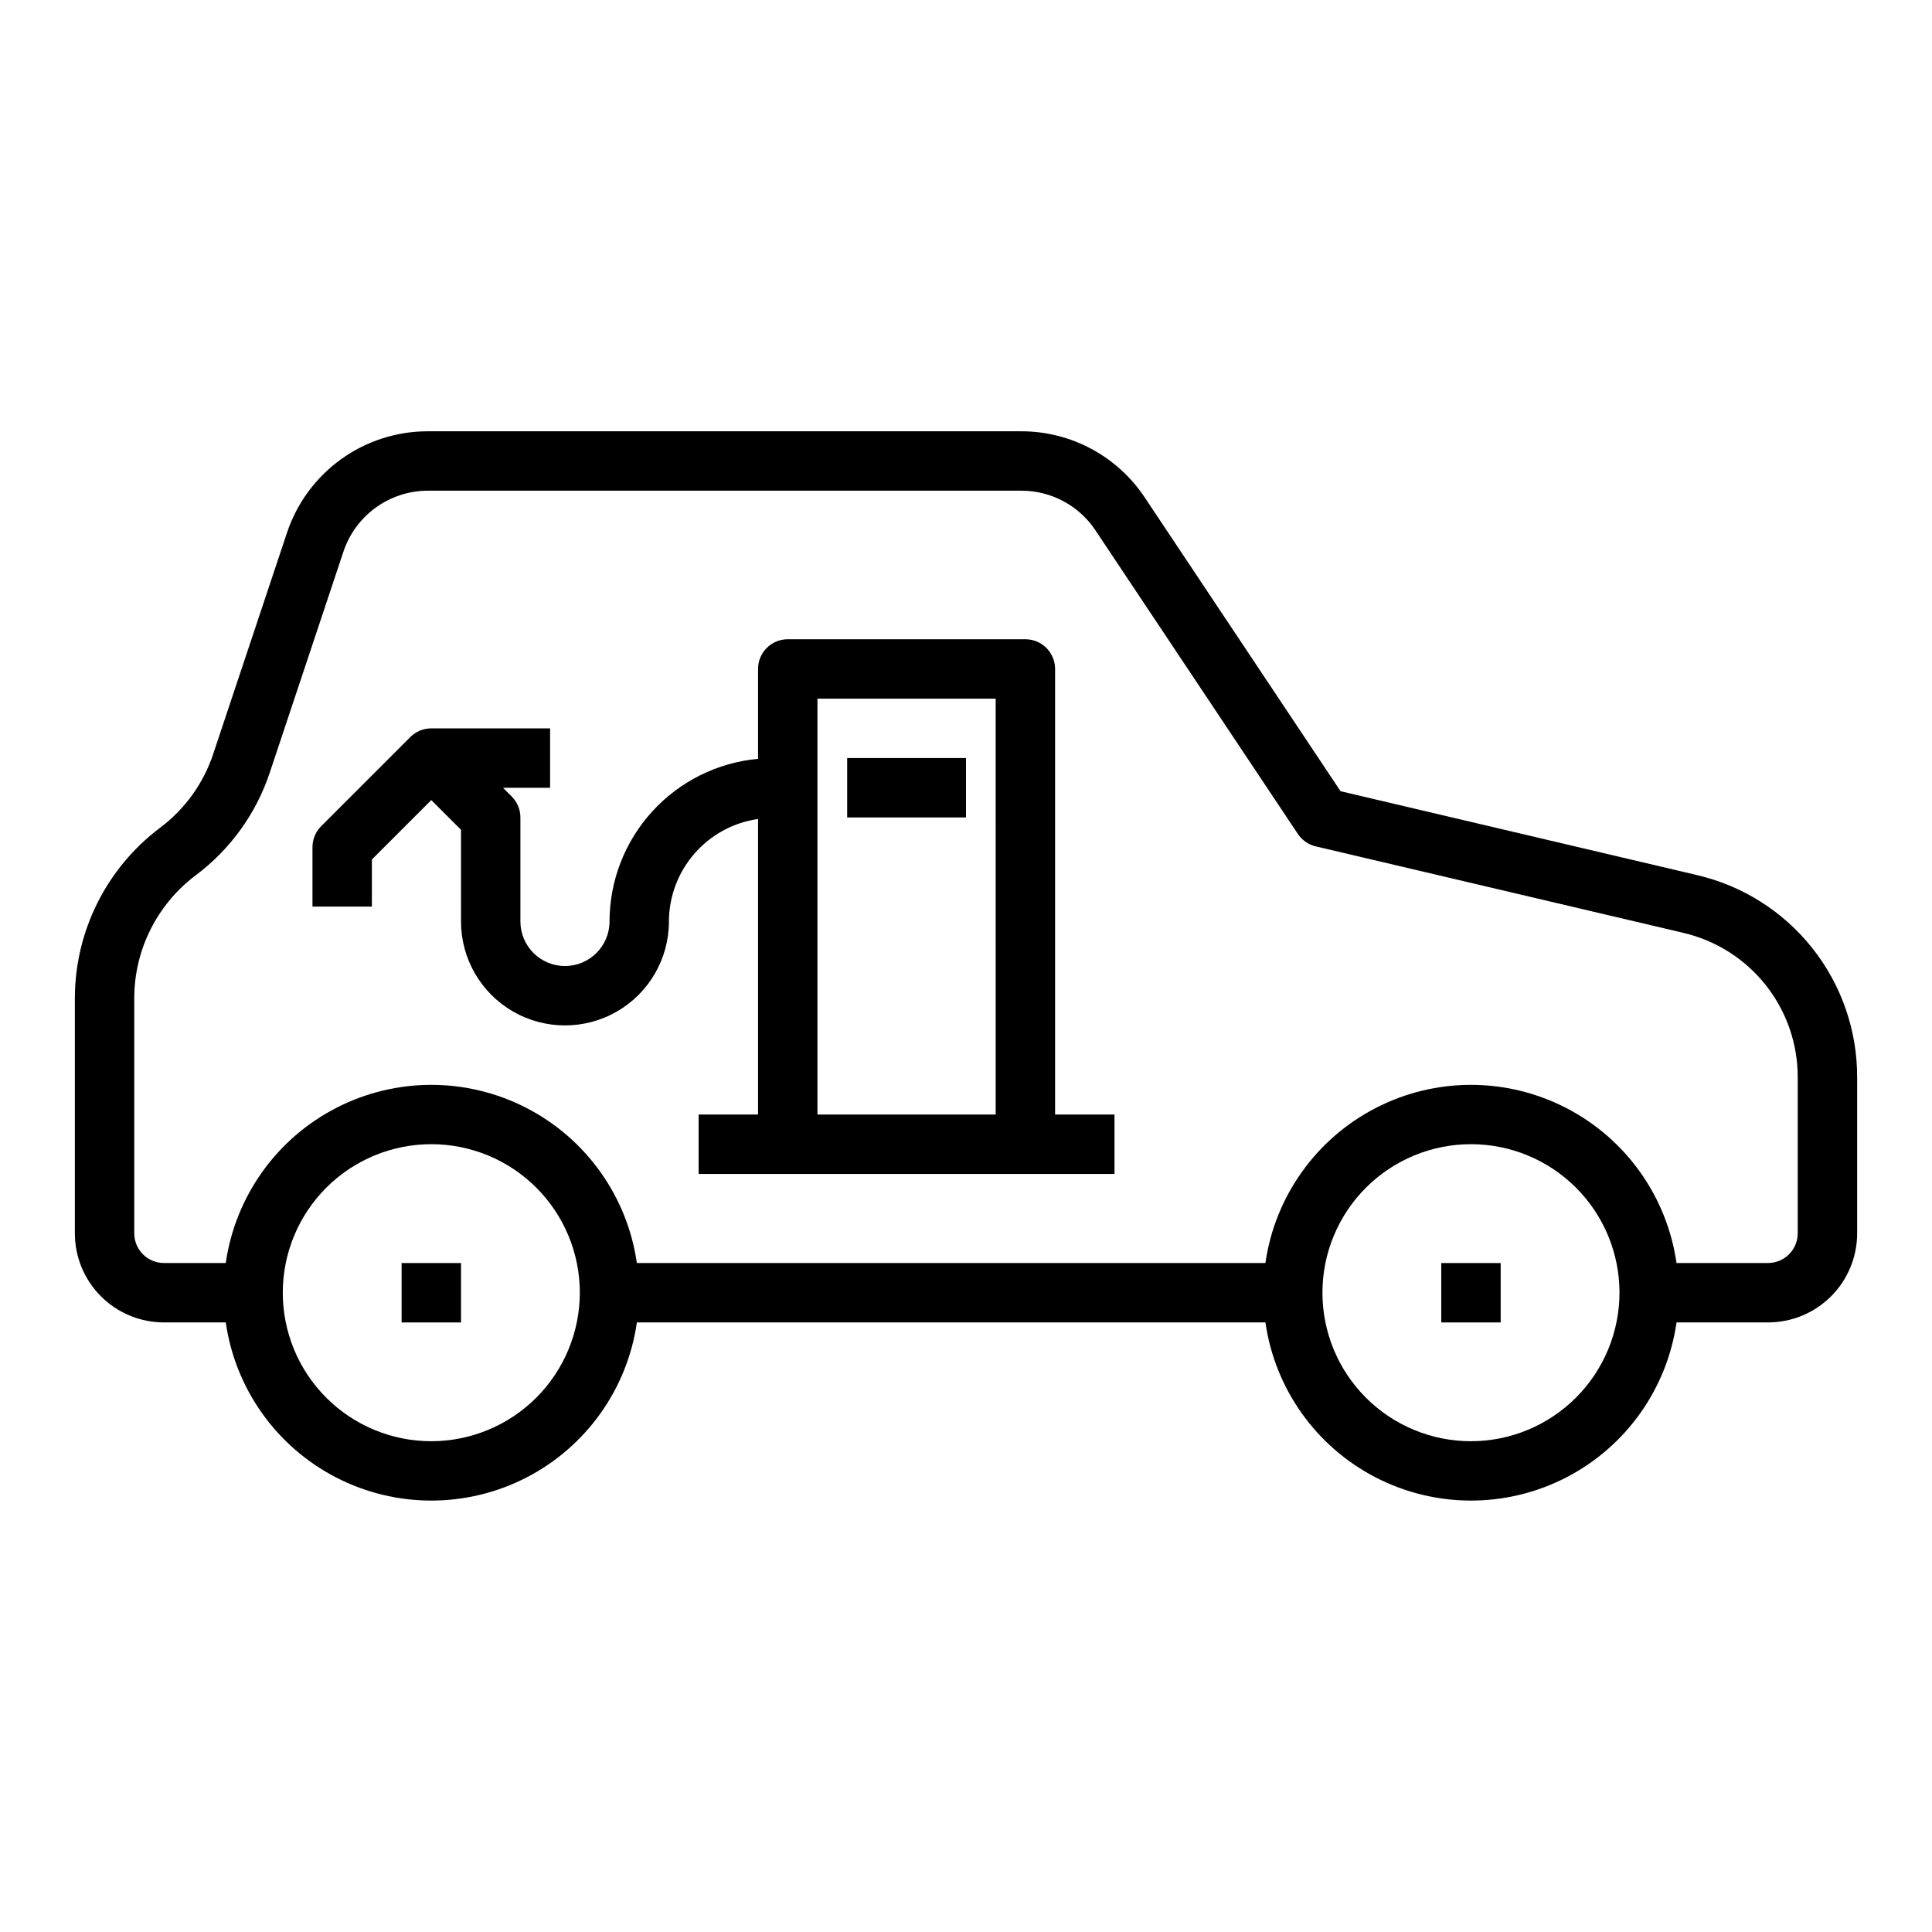 <?xml version="1.0" encoding="UTF-8"?>
<!-- Uploaded to: ICON Repo, www.iconrepo.com, Generator: ICON Repo Mixer Tools -->
<svg fill="#000000" width="800px" height="800px" version="1.1" viewBox="144 144 512 512" xmlns="http://www.w3.org/2000/svg">
 <g>
  <path d="m593.65 375.89-94.387-22.207-51.898-77.855c-7.281-10.961-19.57-17.543-32.73-17.531h-157.25c-8.266-0.008-16.32 2.59-23.023 7.422-6.699 4.832-11.711 11.652-14.316 19.492l-19.531 58.566v0.004c-2.602 7.844-7.547 14.695-14.168 19.641-14.137 10.668-22.469 27.34-22.508 45.051v62.371c0 6.262 2.488 12.27 6.918 16.699 4.43 4.43 10.438 6.914 16.699 6.914h16.375c2.531 17.625 13.43 32.934 29.254 41.094 15.824 8.156 34.617 8.156 50.441 0 15.824-8.16 26.723-23.469 29.254-41.094h166.57c2.531 17.625 13.43 32.934 29.254 41.094 15.824 8.156 34.617 8.156 50.441 0 15.824-8.16 26.723-23.469 29.254-41.094h24.246c6.262 0 12.27-2.484 16.699-6.914 4.43-4.43 6.918-10.438 6.918-16.699v-41.312c0.035-12.434-4.148-24.512-11.871-34.258-7.723-9.742-18.527-16.578-30.641-19.383zm-335.35 150.05c-10.438 0-20.449-4.144-27.832-11.527-7.379-7.379-11.527-17.391-11.527-27.832 0-10.438 4.148-20.449 11.527-27.832 7.383-7.379 17.395-11.527 27.832-11.527 10.441 0 20.453 4.148 27.832 11.527 7.383 7.383 11.531 17.395 11.531 27.832-0.016 10.438-4.164 20.441-11.543 27.82s-17.383 11.527-27.82 11.539zm275.52 0h0.004c-10.441 0-20.453-4.144-27.832-11.527-7.383-7.379-11.531-17.391-11.531-27.832 0-10.438 4.148-20.449 11.531-27.832 7.379-7.379 17.391-11.527 27.832-11.527 10.438 0 20.449 4.148 27.832 11.527 7.379 7.383 11.527 17.395 11.527 27.832-0.012 10.438-4.164 20.441-11.543 27.82s-17.383 11.527-27.816 11.539zm86.594-55.105v0.004c0 2.086-0.828 4.09-2.305 5.566-1.477 1.477-3.477 2.305-5.566 2.305h-24.246c-2.531-17.621-13.43-32.934-29.254-41.09-15.824-8.16-34.617-8.16-50.441 0-15.824 8.156-26.723 23.469-29.254 41.09h-166.57c-2.531-17.621-13.43-32.934-29.254-41.09-15.824-8.16-34.617-8.16-50.441 0-15.824 8.156-26.723 23.469-29.254 41.09h-16.375c-4.348 0-7.871-3.523-7.871-7.871v-62.371c0.031-12.766 6.039-24.777 16.23-32.465 9.191-6.856 16.059-16.363 19.68-27.246l19.523-58.566c1.566-4.695 4.566-8.781 8.578-11.68 4.016-2.902 8.836-4.465 13.789-4.473h157.25c7.91-0.023 15.305 3.926 19.68 10.516l53.633 80.445c1.102 1.656 2.789 2.836 4.723 3.297l97.41 22.914v0.004c8.645 2.004 16.355 6.891 21.867 13.848 5.512 6.961 8.5 15.586 8.469 24.465z"/>
  <path d="m525.95 478.72h15.742v15.742h-15.742z"/>
  <path d="m250.43 478.72h15.742v15.742h-15.742z"/>
  <path d="m423.61 321.28c0-2.086-0.828-4.09-2.305-5.566-1.477-1.477-3.477-2.305-5.566-2.305h-62.977c-4.348 0-7.871 3.523-7.871 7.871v23.812c-10.75 0.996-20.742 5.965-28.02 13.934-7.281 7.973-11.324 18.371-11.34 29.168 0 6.519-5.289 11.809-11.809 11.809-6.523 0-11.809-5.289-11.809-11.809v-27.555c0-2.086-0.828-4.09-2.305-5.562l-2.309-2.309h12.484v-15.742h-31.488c-2.086 0-4.09 0.828-5.562 2.305l-23.617 23.617c-1.477 1.477-2.309 3.477-2.309 5.566v15.742h15.742l0.004-12.484 15.742-15.742 7.871 7.871 0.004 24.293c0 9.844 5.25 18.938 13.773 23.859 8.527 4.922 19.027 4.922 27.555 0 8.523-4.922 13.773-14.016 13.773-23.859 0.02-6.609 2.418-12.988 6.754-17.973 4.336-4.988 10.32-8.246 16.863-9.18v78.32h-15.746v15.742h110.21v-15.742h-15.746zm-62.977 118.08v-110.21h47.23l0.004 110.21z"/>
  <path d="m368.51 344.89h31.488v15.742h-31.488z"/>
 </g>
</svg>